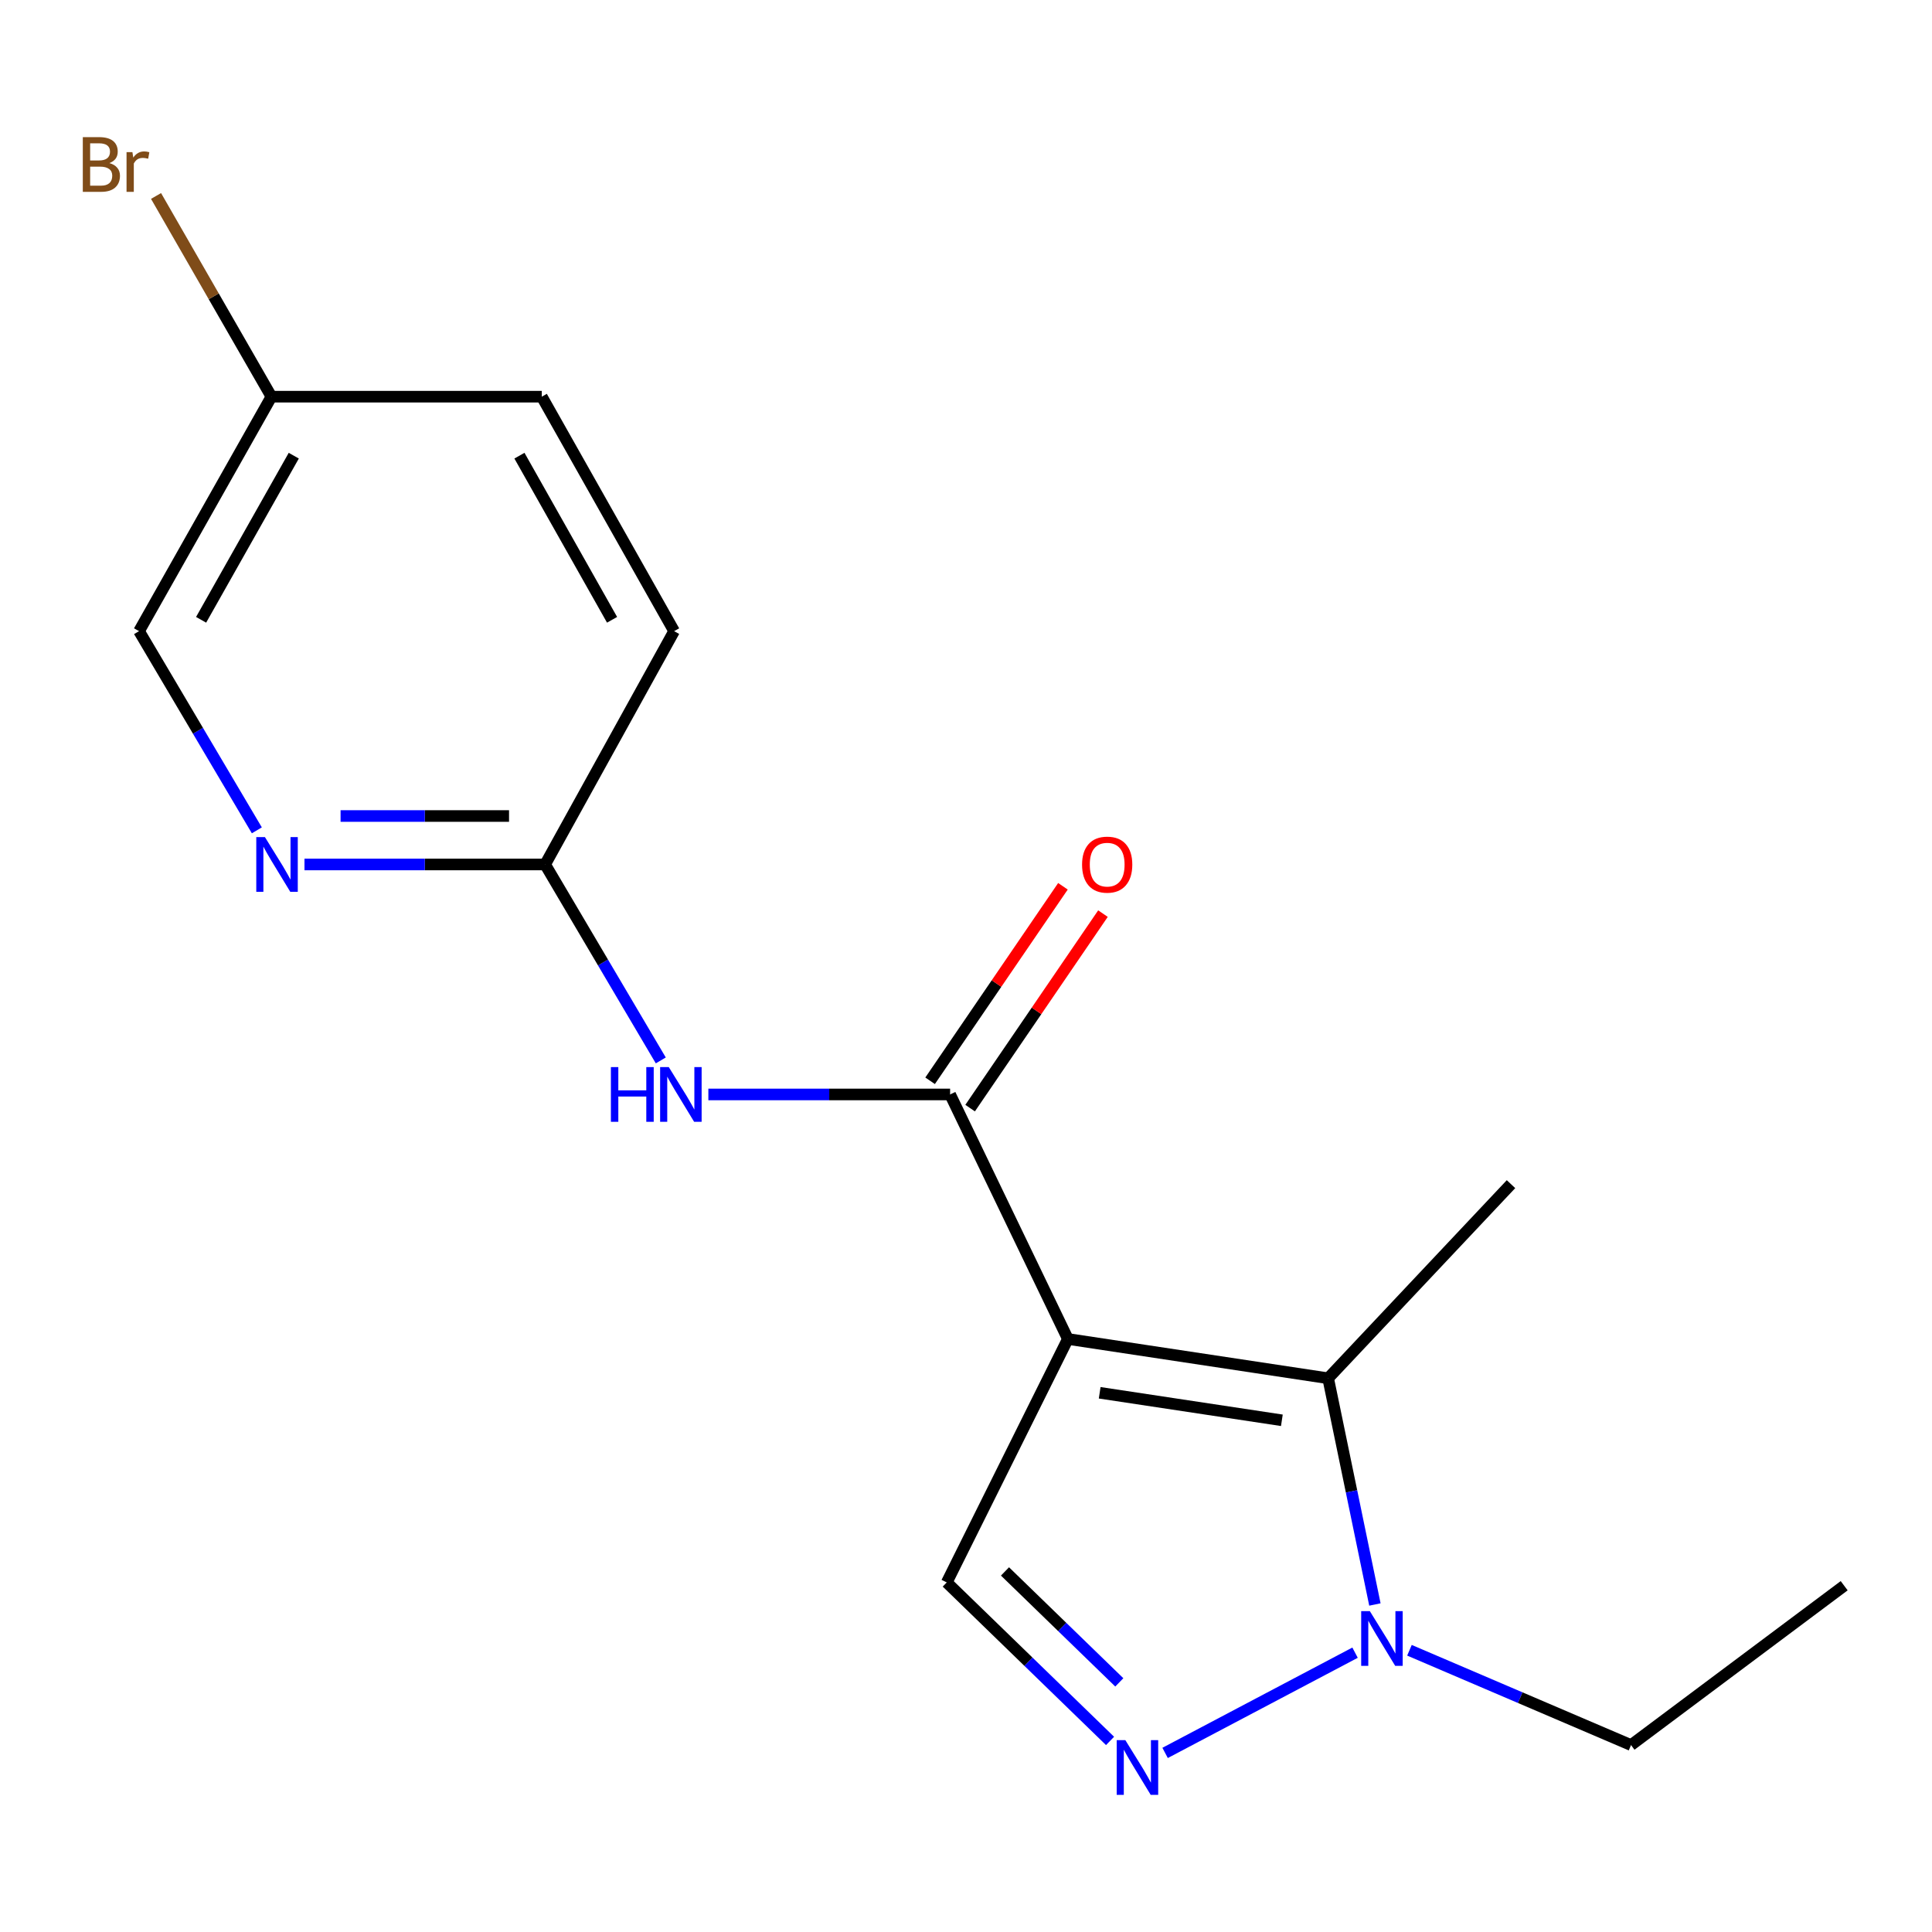 <?xml version='1.0' encoding='iso-8859-1'?>
<svg version='1.1' baseProfile='full'
              xmlns='http://www.w3.org/2000/svg'
                      xmlns:rdkit='http://www.rdkit.org/xml'
                      xmlns:xlink='http://www.w3.org/1999/xlink'
                  xml:space='preserve'
width='1000px' height='1000px' viewBox='0 0 1000 1000'>
<!-- END OF HEADER -->
<rect style='opacity:1.0;fill:#FFFFFF;stroke:none' width='1000' height='1000' x='0' y='0'> </rect>
<path class='bond-0' d='M 552.73,693.048 L 491.777,566.486' style='fill:none;fill-rule:evenodd;stroke:#000000;stroke-width:6px;stroke-linecap:butt;stroke-linejoin:miter;stroke-opacity:1' />
<path class='bond-1' d='M 552.73,693.048 L 687.444,713.394' style='fill:none;fill-rule:evenodd;stroke:#000000;stroke-width:6px;stroke-linecap:butt;stroke-linejoin:miter;stroke-opacity:1' />
<path class='bond-1' d='M 569.192,720.902 L 663.491,735.144' style='fill:none;fill-rule:evenodd;stroke:#000000;stroke-width:6px;stroke-linecap:butt;stroke-linejoin:miter;stroke-opacity:1' />
<path class='bond-4' d='M 552.73,693.048 L 490.035,819.066' style='fill:none;fill-rule:evenodd;stroke:#000000;stroke-width:6px;stroke-linecap:butt;stroke-linejoin:miter;stroke-opacity:1' />
<path class='bond-5' d='M 491.777,566.486 L 429.211,566.486' style='fill:none;fill-rule:evenodd;stroke:#000000;stroke-width:6px;stroke-linecap:butt;stroke-linejoin:miter;stroke-opacity:1' />
<path class='bond-5' d='M 429.211,566.486 L 366.646,566.486' style='fill:none;fill-rule:evenodd;stroke:#0000FF;stroke-width:6px;stroke-linecap:butt;stroke-linejoin:miter;stroke-opacity:1' />
<path class='bond-8' d='M 502.133,573.56 L 536.512,523.223' style='fill:none;fill-rule:evenodd;stroke:#000000;stroke-width:6px;stroke-linecap:butt;stroke-linejoin:miter;stroke-opacity:1' />
<path class='bond-8' d='M 536.512,523.223 L 570.891,472.887' style='fill:none;fill-rule:evenodd;stroke:#FF0000;stroke-width:6px;stroke-linecap:butt;stroke-linejoin:miter;stroke-opacity:1' />
<path class='bond-8' d='M 481.42,559.413 L 515.798,509.076' style='fill:none;fill-rule:evenodd;stroke:#000000;stroke-width:6px;stroke-linecap:butt;stroke-linejoin:miter;stroke-opacity:1' />
<path class='bond-8' d='M 515.798,509.076 L 550.177,458.74' style='fill:none;fill-rule:evenodd;stroke:#FF0000;stroke-width:6px;stroke-linecap:butt;stroke-linejoin:miter;stroke-opacity:1' />
<path class='bond-3' d='M 687.444,713.394 L 699.547,771.938' style='fill:none;fill-rule:evenodd;stroke:#000000;stroke-width:6px;stroke-linecap:butt;stroke-linejoin:miter;stroke-opacity:1' />
<path class='bond-3' d='M 699.547,771.938 L 711.649,830.482' style='fill:none;fill-rule:evenodd;stroke:#0000FF;stroke-width:6px;stroke-linecap:butt;stroke-linejoin:miter;stroke-opacity:1' />
<path class='bond-12' d='M 687.444,713.394 L 782.094,612.919' style='fill:none;fill-rule:evenodd;stroke:#000000;stroke-width:6px;stroke-linecap:butt;stroke-linejoin:miter;stroke-opacity:1' />
<path class='bond-2' d='M 574.561,901.098 L 532.298,860.082' style='fill:none;fill-rule:evenodd;stroke:#0000FF;stroke-width:6px;stroke-linecap:butt;stroke-linejoin:miter;stroke-opacity:1' />
<path class='bond-2' d='M 532.298,860.082 L 490.035,819.066' style='fill:none;fill-rule:evenodd;stroke:#000000;stroke-width:6px;stroke-linecap:butt;stroke-linejoin:miter;stroke-opacity:1' />
<path class='bond-2' d='M 579.351,870.793 L 549.767,842.082' style='fill:none;fill-rule:evenodd;stroke:#0000FF;stroke-width:6px;stroke-linecap:butt;stroke-linejoin:miter;stroke-opacity:1' />
<path class='bond-2' d='M 549.767,842.082 L 520.183,813.371' style='fill:none;fill-rule:evenodd;stroke:#000000;stroke-width:6px;stroke-linecap:butt;stroke-linejoin:miter;stroke-opacity:1' />
<path class='bond-17' d='M 603.057,907.304 L 701.375,855.422' style='fill:none;fill-rule:evenodd;stroke:#0000FF;stroke-width:6px;stroke-linecap:butt;stroke-linejoin:miter;stroke-opacity:1' />
<path class='bond-14' d='M 729.533,854.176 L 786.876,878.713' style='fill:none;fill-rule:evenodd;stroke:#0000FF;stroke-width:6px;stroke-linecap:butt;stroke-linejoin:miter;stroke-opacity:1' />
<path class='bond-14' d='M 786.876,878.713 L 844.218,903.25' style='fill:none;fill-rule:evenodd;stroke:#000000;stroke-width:6px;stroke-linecap:butt;stroke-linejoin:miter;stroke-opacity:1' />
<path class='bond-6' d='M 342.024,548.87 L 312.092,498.16' style='fill:none;fill-rule:evenodd;stroke:#0000FF;stroke-width:6px;stroke-linecap:butt;stroke-linejoin:miter;stroke-opacity:1' />
<path class='bond-6' d='M 312.092,498.16 L 282.159,447.449' style='fill:none;fill-rule:evenodd;stroke:#000000;stroke-width:6px;stroke-linecap:butt;stroke-linejoin:miter;stroke-opacity:1' />
<path class='bond-7' d='M 282.159,447.449 L 219.879,447.449' style='fill:none;fill-rule:evenodd;stroke:#000000;stroke-width:6px;stroke-linecap:butt;stroke-linejoin:miter;stroke-opacity:1' />
<path class='bond-7' d='M 219.879,447.449 L 157.599,447.449' style='fill:none;fill-rule:evenodd;stroke:#0000FF;stroke-width:6px;stroke-linecap:butt;stroke-linejoin:miter;stroke-opacity:1' />
<path class='bond-7' d='M 263.475,422.366 L 219.879,422.366' style='fill:none;fill-rule:evenodd;stroke:#000000;stroke-width:6px;stroke-linecap:butt;stroke-linejoin:miter;stroke-opacity:1' />
<path class='bond-7' d='M 219.879,422.366 L 176.283,422.366' style='fill:none;fill-rule:evenodd;stroke:#0000FF;stroke-width:6px;stroke-linecap:butt;stroke-linejoin:miter;stroke-opacity:1' />
<path class='bond-11' d='M 282.159,447.449 L 348.924,326.685' style='fill:none;fill-rule:evenodd;stroke:#000000;stroke-width:6px;stroke-linecap:butt;stroke-linejoin:miter;stroke-opacity:1' />
<path class='bond-9' d='M 132.942,429.782 L 102.456,378.233' style='fill:none;fill-rule:evenodd;stroke:#0000FF;stroke-width:6px;stroke-linecap:butt;stroke-linejoin:miter;stroke-opacity:1' />
<path class='bond-9' d='M 102.456,378.233 L 71.971,326.685' style='fill:none;fill-rule:evenodd;stroke:#000000;stroke-width:6px;stroke-linecap:butt;stroke-linejoin:miter;stroke-opacity:1' />
<path class='bond-18' d='M 71.971,326.685 L 140.491,205.321' style='fill:none;fill-rule:evenodd;stroke:#000000;stroke-width:6px;stroke-linecap:butt;stroke-linejoin:miter;stroke-opacity:1' />
<path class='bond-18' d='M 104.092,320.812 L 152.056,235.858' style='fill:none;fill-rule:evenodd;stroke:#000000;stroke-width:6px;stroke-linecap:butt;stroke-linejoin:miter;stroke-opacity:1' />
<path class='bond-10' d='M 140.491,205.321 L 280.431,205.321' style='fill:none;fill-rule:evenodd;stroke:#000000;stroke-width:6px;stroke-linecap:butt;stroke-linejoin:miter;stroke-opacity:1' />
<path class='bond-13' d='M 140.491,205.321 L 110.628,153.376' style='fill:none;fill-rule:evenodd;stroke:#000000;stroke-width:6px;stroke-linecap:butt;stroke-linejoin:miter;stroke-opacity:1' />
<path class='bond-13' d='M 110.628,153.376 L 80.765,101.432' style='fill:none;fill-rule:evenodd;stroke:#7F4C19;stroke-width:6px;stroke-linecap:butt;stroke-linejoin:miter;stroke-opacity:1' />
<path class='bond-15' d='M 348.924,326.685 L 280.431,205.321' style='fill:none;fill-rule:evenodd;stroke:#000000;stroke-width:6px;stroke-linecap:butt;stroke-linejoin:miter;stroke-opacity:1' />
<path class='bond-15' d='M 316.805,320.809 L 268.86,235.854' style='fill:none;fill-rule:evenodd;stroke:#000000;stroke-width:6px;stroke-linecap:butt;stroke-linejoin:miter;stroke-opacity:1' />
<path class='bond-16' d='M 844.218,903.25 L 954.545,820.766' style='fill:none;fill-rule:evenodd;stroke:#000000;stroke-width:6px;stroke-linecap:butt;stroke-linejoin:miter;stroke-opacity:1' />
<path  class='atom-3' d='M 582.48 900.699
L 591.76 915.699
Q 592.68 917.179, 594.16 919.859
Q 595.64 922.539, 595.72 922.699
L 595.72 900.699
L 599.48 900.699
L 599.48 929.019
L 595.6 929.019
L 585.64 912.619
Q 584.48 910.699, 583.24 908.499
Q 582.04 906.299, 581.68 905.619
L 581.68 929.019
L 578 929.019
L 578 900.699
L 582.48 900.699
' fill='#0000FF'/>
<path  class='atom-4' d='M 709.027 833.92
L 718.307 848.92
Q 719.227 850.4, 720.707 853.08
Q 722.187 855.76, 722.267 855.92
L 722.267 833.92
L 726.027 833.92
L 726.027 862.24
L 722.147 862.24
L 712.187 845.84
Q 711.027 843.92, 709.787 841.72
Q 708.587 839.52, 708.227 838.84
L 708.227 862.24
L 704.547 862.24
L 704.547 833.92
L 709.027 833.92
' fill='#0000FF'/>
<path  class='atom-6' d='M 316.202 552.326
L 320.042 552.326
L 320.042 564.366
L 334.522 564.366
L 334.522 552.326
L 338.362 552.326
L 338.362 580.646
L 334.522 580.646
L 334.522 567.566
L 320.042 567.566
L 320.042 580.646
L 316.202 580.646
L 316.202 552.326
' fill='#0000FF'/>
<path  class='atom-6' d='M 346.162 552.326
L 355.442 567.326
Q 356.362 568.806, 357.842 571.486
Q 359.322 574.166, 359.402 574.326
L 359.402 552.326
L 363.162 552.326
L 363.162 580.646
L 359.282 580.646
L 349.322 564.246
Q 348.162 562.326, 346.922 560.126
Q 345.722 557.926, 345.362 557.246
L 345.362 580.646
L 341.682 580.646
L 341.682 552.326
L 346.162 552.326
' fill='#0000FF'/>
<path  class='atom-8' d='M 137.13 433.289
L 146.41 448.289
Q 147.33 449.769, 148.81 452.449
Q 150.29 455.129, 150.37 455.289
L 150.37 433.289
L 154.13 433.289
L 154.13 461.609
L 150.25 461.609
L 140.29 445.209
Q 139.13 443.289, 137.89 441.089
Q 136.69 438.889, 136.33 438.209
L 136.33 461.609
L 132.65 461.609
L 132.65 433.289
L 137.13 433.289
' fill='#0000FF'/>
<path  class='atom-9' d='M 560.076 447.529
Q 560.076 440.729, 563.436 436.929
Q 566.796 433.129, 573.076 433.129
Q 579.356 433.129, 582.716 436.929
Q 586.076 440.729, 586.076 447.529
Q 586.076 454.409, 582.676 458.329
Q 579.276 462.209, 573.076 462.209
Q 566.836 462.209, 563.436 458.329
Q 560.076 454.449, 560.076 447.529
M 573.076 459.009
Q 577.396 459.009, 579.716 456.129
Q 582.076 453.209, 582.076 447.529
Q 582.076 441.969, 579.716 439.169
Q 577.396 436.329, 573.076 436.329
Q 568.756 436.329, 566.396 439.129
Q 564.076 441.929, 564.076 447.529
Q 564.076 453.249, 566.396 456.129
Q 568.756 459.009, 573.076 459.009
' fill='#FF0000'/>
<path  class='atom-14' d='M 56.619 84.421
Q 59.339 85.181, 60.699 86.861
Q 62.099 88.501, 62.099 90.941
Q 62.099 94.861, 59.579 97.101
Q 57.099 99.301, 52.379 99.301
L 42.859 99.301
L 42.859 70.981
L 51.219 70.981
Q 56.059 70.981, 58.499 72.941
Q 60.939 74.901, 60.939 78.501
Q 60.939 82.781, 56.619 84.421
M 46.659 74.181
L 46.659 83.061
L 51.219 83.061
Q 54.019 83.061, 55.459 81.941
Q 56.939 80.781, 56.939 78.501
Q 56.939 74.181, 51.219 74.181
L 46.659 74.181
M 52.379 96.101
Q 55.139 96.101, 56.619 94.781
Q 58.099 93.461, 58.099 90.941
Q 58.099 88.621, 56.459 87.461
Q 54.859 86.261, 51.779 86.261
L 46.659 86.261
L 46.659 96.101
L 52.379 96.101
' fill='#7F4C19'/>
<path  class='atom-14' d='M 68.539 78.741
L 68.979 81.581
Q 71.139 78.381, 74.659 78.381
Q 75.779 78.381, 77.299 78.781
L 76.699 82.141
Q 74.979 81.741, 74.019 81.741
Q 72.339 81.741, 71.219 82.421
Q 70.139 83.061, 69.259 84.621
L 69.259 99.301
L 65.499 99.301
L 65.499 78.741
L 68.539 78.741
' fill='#7F4C19'/>
</svg>
